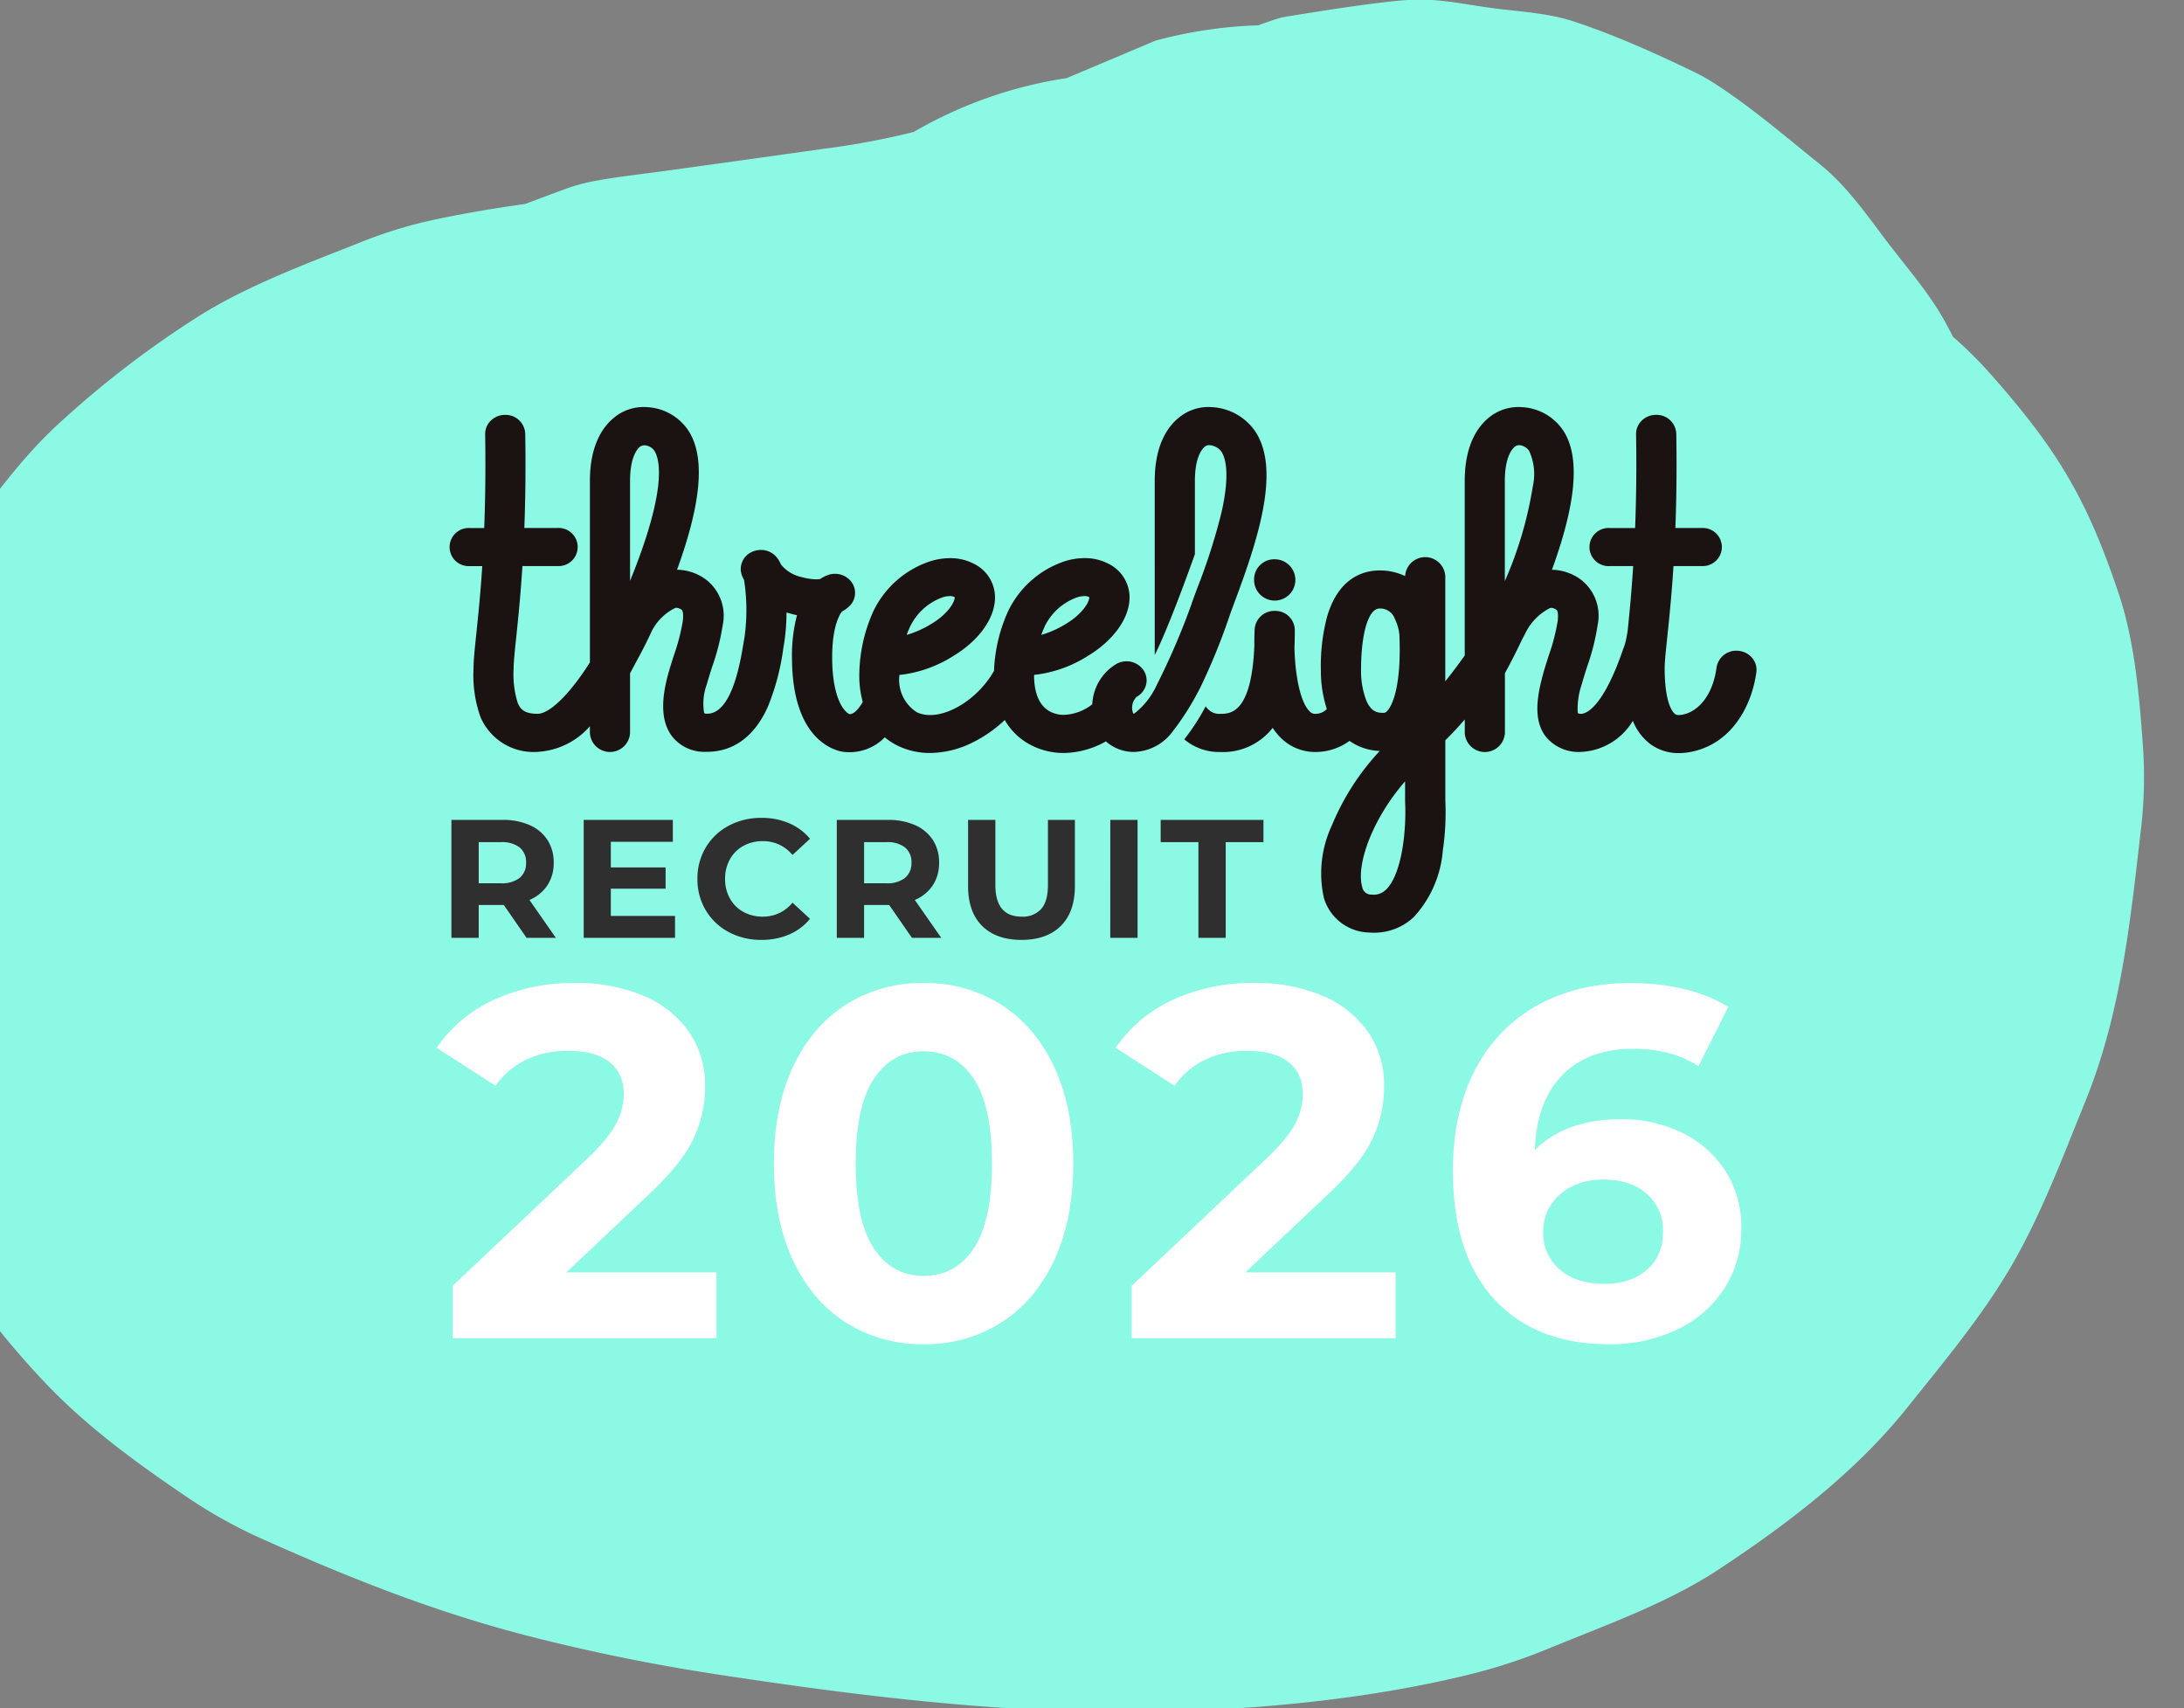<svg xmlns="http://www.w3.org/2000/svg" xmlns:xlink="http://www.w3.org/1999/xlink" width="661" height="517" viewBox="0 0 661 517">
  <rect x="0" y="0" width="661" height="517" fill="#808080" stroke="none"/>
  <defs>
    <clipPath id="clip-path">
      <rect id="長方形_2748" data-name="長方形 2748" width="661" height="517" transform="translate(1213 4990)" fill="none" stroke="#707070" stroke-width="1"/>
    </clipPath>
    <clipPath id="clip-path-2">
      <rect id="長方形_2717" data-name="長方形 2717" width="695.834" height="518.276" fill="#8cf9e4"/>
    </clipPath>
    <clipPath id="clip-path-3">
      <rect id="長方形_3891" data-name="長方形 3891" width="395.578" height="159.085" fill="none"/>
    </clipPath>
  </defs>
  <g id="top_main_titles_pc" transform="translate(-1213 -4990)" clip-path="url(#clip-path)">
    <g id="グループ_4515" data-name="グループ 4515" transform="translate(0 5700)">
      <g id="グループ_4450" data-name="グループ 4450" transform="translate(1226 -910)">
        <g id="グループ_4449" data-name="グループ 4449" transform="translate(-116.609 -24.168)">
          <g id="グループ_4461" data-name="グループ 4461" transform="translate(56.692 224.03)">
            <g id="グループ_4460" data-name="グループ 4460" clip-path="url(#clip-path-2)">
              <path id="パス_1" data-name="パス 1" d="M695.561,227c-1.1-15.358-2.4-32.313-7.45-47.338-9.675-28.792-18.6-43.549-38.751-66.34a127.78,127.78,0,0,0-11.381-11.3c-.795-1.558-1.606-3.1-2.445-4.626-4.465-8.1-10.559-15.146-16.184-22.426-5.911-7.65-11.58-16.077-18.8-22.7-1.4-1.283-2.871-2.465-4.347-3.656-9.942-8.024-20.015-16.612-30.821-23.507a52.367,52.367,0,0,0-5.341-3c-11.764-5.7-24.633-11.484-37.072-15.56-7.649-2.5-16.887-2.952-24.343-3.953C490.75,1.549,482.369-.338,474.242.053c-8.725.42-27.123,3.342-35.842,4.768-1.134.186-2.263.324-3.385.586s-2.213.619-3.3.989c-1.286.436-2.62.906-3.984,1.407a134.992,134.992,0,0,0-31.106,4.637L369.744,23.782a130.848,130.848,0,0,0-46.263,16.277,233.462,233.462,0,0,1-27.178,5.1q-23.731,3.343-47.472,6.618c-7.378,1.029-14.839,1.816-22.165,3.182a54.994,54.994,0,0,0-9.11,2.541c-4.485,1.664-8.312,3.085-11.656,4.357-9.077,1.264-18.113,2.778-27.052,4.667a134.421,134.421,0,0,0-22.02,6.635c-16.014,6.373-34.064,12.932-49.184,22.308a298.336,298.336,0,0,0-42.457,32.428c-13.017,11.766-23.439,27.026-33.513,40.945C21.637,182.706,14.895,201.871,9.322,216.7c-6.277,16.706-7.569,35.938-8.97,53.176-1.494,18.368,1.985,37.467,6.388,55.235,8.752,35.312,29.779,68.49,54.777,94.474,12.83,13.335,28.251,24.367,43.537,34.654A149.556,149.556,0,0,0,127.8,466.556c26.371,11.762,52.063,21.841,79.9,28.917q27.632,7.022,55.858,11.336c47.973,7.334,96.251,13.134,144.859,11.031,27.978-1.211,56.441-4.353,83.641-11.04a169.576,169.576,0,0,0,24.046-7.956c16.8-6.905,35.4-13.48,50.919-23.7,20.661-13.612,41.375-29.332,56.993-48.836,10.81-13.5,22.887-27.919,31.761-43.226,9-15.515,15.6-33.2,22.225-49.491,10.627-26.121,13.516-53.209,16.742-81.238A136.8,136.8,0,0,0,695.561,227" transform="translate(0 0)" fill="#8cf9e4"/>
            </g>
          </g>
          <g id="グループ_4448" data-name="グループ 4448" transform="translate(26 -50)">
            <g id="グループ_7821" data-name="グループ 7821" transform="translate(213.64 397.336)" clip-path="url(#clip-path-3)">
              <path id="パス_21290" data-name="パス 21290" d="M49.049,15.2a6.25,6.25,0,1,0,6.234-5.914A6.09,6.09,0,0,0,49.045,15.2" transform="translate(194.483 36.803)" fill="#1a1311"/>
              <path id="パス_21291" data-name="パス 21291" d="M207.028,92.792a.4.4,0,0,1-.172-.212c-.036-.084-.068-.2-.116-.352a4.63,4.63,0,0,1,1.2-4.51,5.762,5.762,0,0,0,2.845-3.6,5.474,5.474,0,0,0-.656-4.31,6.182,6.182,0,0,0-5.242-2.845,6.33,6.33,0,0,0-3.049.78,15.029,15.029,0,0,0-7.319,12.224,14.709,14.709,0,0,1-8.547,3.2,9.115,9.115,0,0,1-3.773-.776c-3.337-1.517-5.114-5.062-5.29-10.532v-.8l.616-.056a37.974,37.974,0,0,0,15.55-5.6C201.15,70.56,206.02,63.577,205.8,57.187a11.376,11.376,0,0,0-6.5-9.812,15.386,15.386,0,0,0-7.115-1.645,20.163,20.163,0,0,0-6.134.992A29.271,29.271,0,0,0,169.095,61.7a47.953,47.953,0,0,0-4.314,18.155h0c-4.29,7.6-12.6,13.365-19.327,13.365a9.487,9.487,0,0,1-3.957-.8,11.58,11.58,0,0,1-5.33-11.348l.644-.056a38.014,38.014,0,0,0,15.55-5.6c8.071-4.842,12.945-11.824,12.717-18.215a11.36,11.36,0,0,0-6.5-9.812,15.37,15.37,0,0,0-7.115-1.645,20.163,20.163,0,0,0-6.134.992,29.27,29.27,0,0,0-16.994,14.925A47.617,47.617,0,0,0,124.014,82.2a30.411,30.411,0,0,0,1.036,7.067c-1.3,2.241-2.537,3.469-3.685,3.669a1.5,1.5,0,0,1-.272,0,1,1,0,0,1-.28-.108c-1.957-1.132-4.906-5.65-5.01-16.5-.1-10,2.345-13.661,2.981-14.441a9.548,9.548,0,0,0,2.517-1.913,5.546,5.546,0,0,0,.4-6.942,6.158,6.158,0,0,0-5.046-2.549,6.342,6.342,0,0,0-1.833.268,9.92,9.92,0,0,0-2.633,1.3,6.918,6.918,0,0,1-1.26.1,16.994,16.994,0,0,1-4.27-.656,11.02,11.02,0,0,1-6.37-3.849,8.555,8.555,0,0,0-1.284-2.165,6.158,6.158,0,0,0-4.8-2.221,6.366,6.366,0,0,0-2.841.664,5.63,5.63,0,0,0-2.925,6.91,11.472,11.472,0,0,0,.7,1.529,59.057,59.057,0,0,1,.108,17.446c-.088.5-.188,1.076-.3,1.733-.964,5.818-3.525,21.284-11,21.284,0,0-.264,0-.54-.028a.492.492,0,0,1-.376-.292,17.034,17.034,0,0,1,.824-8.559c.452-1.673,1.032-3.481,1.645-5.4A68.048,68.048,0,0,0,82.68,65.958,13.785,13.785,0,0,0,77.958,52.5a15,15,0,0,0-9.107-3.253C76.233,28.957,77.4,15.236,72.412,7.341A15.962,15.962,0,0,0,59.907.051,14.085,14.085,0,0,0,49.48,3.472c-3.2,2.721-7,8.207-7,18.9V77.286c-6.086,9.6-12.156,15.562-15.858,15.562-3.837,0-5.15-1.272-6-3.317a29.211,29.211,0,0,1-1.228-10.44v-.06c0-1.837.324-4.942.776-9.243.552-5.3,1.3-12.529,1.893-21.652H32.706a5.77,5.77,0,1,0,0-11.524H22.63c.348-9.115.44-18.727.276-28.574a5.958,5.958,0,0,0-6.078-5.662h-.092a6.186,6.186,0,0,0-4.362,1.861,5.574,5.574,0,0,0-1.6,4c.16,9.8.064,19.351-.288,28.39h-4.4a5.77,5.77,0,1,0,0,11.524H9.9c-.564,8.639-1.28,15.49-1.809,20.519-.48,4.63-.832,7.971-.832,10.372v.06a37.91,37.91,0,0,0,2.1,14.729,17.466,17.466,0,0,0,17.258,10.54,22.808,22.808,0,0,0,15.858-7.743v2a6.086,6.086,0,0,0,12.156,0V80.576c.6-1.1,1.2-2.189,1.725-3.221,2.137-3.849,3.789-7.247,4.8-9.431a15.642,15.642,0,0,1,7.155-7.107,1.977,1.977,0,0,1,.4-.056,2.921,2.921,0,0,1,1.645.72c.144.128.5,1,.244,3.253A60.714,60.714,0,0,1,67.87,75.226c-.62,1.945-1.264,3.961-1.777,5.866-2.333,8.659-1.833,14.849,1.525,18.923a12.452,12.452,0,0,0,10.092,4.334h.252c5.57,0,13.273-2.349,18.335-13.541a71.154,71.154,0,0,0,4.67-17.474v-.076c.1-.564.18-1.084.26-1.533a62.423,62.423,0,0,0,.756-9.543c.452.144.92.284,1.388.4.6.16,1.2.3,1.777.428a48.457,48.457,0,0,0-1.509,13.409c.208,21.772,10.268,26.67,14.589,27.77a7.265,7.265,0,0,0,.8.148,14.9,14.9,0,0,0,12.689-4.366,19.9,19.9,0,0,0,4.438,2.777,22.2,22.2,0,0,0,9.259,1.961,29.427,29.427,0,0,0,13.1-3.289,39.347,39.347,0,0,0,9.519-6.694,19.323,19.323,0,0,0,8.875,8.051,21.492,21.492,0,0,0,8.967,1.933,26.457,26.457,0,0,0,12.769-3.521,12.649,12.649,0,0,0,8.667,3.2,15.1,15.1,0,0,0,11.94-6.758l.42-.5a83.566,83.566,0,0,0,7.583-12.3,189.473,189.473,0,0,0,8.9-21.88c.4-1.116.964-2.661,1.573-4.294,7.023-18.771,13.853-39.766,6.078-51.334A16.938,16.938,0,0,0,230.853.051a14.1,14.1,0,0,0-10.428,3.421c-3.2,2.721-7,8.207-7,18.9V75.07c3.933-7.9,9.383-22.76,12.156-30.535V22.375c0-7.047,2.077-9.575,2.965-10.336a2.033,2.033,0,0,1,1.6-.476,4.942,4.942,0,0,1,3.445,1.933c1.16,1.729,2.717,6.382.1,18.155a180.919,180.919,0,0,1-7.379,23.132l-.024.064c-.652,1.749-1.2,3.253-1.633,4.47v.056l-.036.1a216.674,216.674,0,0,1-10.564,24.621l-.088.172a22.776,22.776,0,0,1-6.722,8.5.264.264,0,0,1-.232.028m-26.886-26.41a17.462,17.462,0,0,1,9.756-8.763,7.634,7.634,0,0,1,2.269-.4,2.925,2.925,0,0,1,1.316.26l.144.08c.048,1.525-2.161,5.134-7.067,8.079a30.512,30.512,0,0,1-7.459,3.333c.332-.928.7-1.8,1.056-2.573m-40.723,0a17.494,17.494,0,0,1,9.736-8.779,7.639,7.639,0,0,1,2.273-.4,2.917,2.917,0,0,1,1.312.26l.148.08c.044,1.525-2.165,5.134-7.071,8.079a30.348,30.348,0,0,1-7.459,3.333c.332-.928.688-1.789,1.056-2.573m-79.7-54.7a3.745,3.745,0,0,1,2.289,1.569c1.6,2.537,4,11.4-7.375,39.362V22.375c0-7.047,2.077-9.575,2.969-10.336a2.541,2.541,0,0,1,2.117-.344" transform="translate(0.03 0.005)" fill="#1a1311"/>
              <path id="パス_21292" data-name="パス 21292" d="M177.7,73.05c-6.426,18.847-11.768,19.8-12.773,19.8a2.688,2.688,0,0,1-.9-.12.748.748,0,0,1-.164-.364,22.751,22.751,0,0,1,1.22-8.4c.448-1.657,1.024-3.469,1.641-5.394a68.094,68.094,0,0,0,3.177-12.6,13.793,13.793,0,0,0-4.722-13.461,15.029,15.029,0,0,0-9.107-3.253c7.383-20.291,8.551-34.012,3.565-41.907A15.966,15.966,0,0,0,147.1.051a14.1,14.1,0,0,0-10.428,3.417c-3.193,2.721-6.995,8.207-6.995,18.9V75.19c-1.881,2.657-3.9,5.338-5.886,7.835V51.17a6.086,6.086,0,0,0-12.152,0,17.558,17.558,0,0,0-7.743-1.709c-4.426,0-12.368,1.829-15.89,14.037A57.817,57.817,0,0,0,86.138,79.5a37.69,37.69,0,0,0,1.8,11.9,4.8,4.8,0,0,1-3.477,1.465,2.249,2.249,0,0,1-1.757-.8c-3.173-3.177-4.438-12.44-4.562-19.371.076-1.665.108-3.421.108-5.23A5.886,5.886,0,0,0,72.353,61.7h-.184a5.954,5.954,0,0,0-6.062,5.414s-.136,2.061-.1,5.07c-.844,20.679-7.319,20.679-10.432,20.679a4.6,4.6,0,0,1-3.449-1.3,4.954,4.954,0,0,1-.86-.992,63.677,63.677,0,0,1-6.478,10,16.29,16.29,0,0,0,10.8,3.833,19.039,19.039,0,0,0,15.966-7.311A18.133,18.133,0,0,0,73.893,100a14.653,14.653,0,0,0,10.588,4.4,17.43,17.43,0,0,0,10.32-3.357,16.89,16.89,0,0,0,9.163,3.045,74.527,74.527,0,0,0-14.477,22.488,34.208,34.208,0,0,0-2.433,22.008,14.621,14.621,0,0,0,13.561,10.448c.5.04,1.008.06,1.5.06h0a17.506,17.506,0,0,0,12.076-4.658,33.612,33.612,0,0,0,8.847-20.171,79.185,79.185,0,0,0,.768-15.161V100.828a4.276,4.276,0,0,0,.436-.4c1.717-1.7,3.545-3.665,5.446-5.866V98.6a6.082,6.082,0,0,0,12.152,0V80.572c1.945-3.577,3.6-6.842,4.958-9.72.168-.352.336-.7.512-1.032s.4-.76.6-1.112a16.654,16.654,0,0,1,7.6-7.871,1.692,1.692,0,0,1,.42-.06,2.9,2.9,0,0,1,1.641.724c.144.124.5,1,.244,3.253A61.007,61.007,0,0,1,155.1,75.226c-.624,1.945-1.272,3.961-1.789,5.886-1.765,6.546-3.009,13.905,1.112,18.9a12.873,12.873,0,0,0,10.508,4.362,19.287,19.287,0,0,0,15.626-9.4,16.406,16.406,0,0,0,5.282,7.023,14.377,14.377,0,0,0,8.647,2.745,19.408,19.408,0,0,0,4.4-.532c12.036-2.8,17.738-14.221,19.055-23.957a5.522,5.522,0,0,0-1.128-4.137A6.07,6.07,0,0,0,212.68,73.8a5.8,5.8,0,0,0-.776-.048,6,6,0,0,0-6,5.03c-1.228,9.067-5.926,13.3-9.912,14.233a6.766,6.766,0,0,1-1.48.2,1.717,1.717,0,0,1-1.2-.324c-.52-.4-3.125-2.857-3.125-13.861,0-1.841.328-4.946.776-9.243.556-5.3,1.312-12.525,1.893-21.652h8.567a5.77,5.77,0,1,0,0-11.524h-7.991c.348-9.107.436-18.715.272-28.566a5.958,5.958,0,0,0-6.07-5.678h-.1a6.178,6.178,0,0,0-4.4,1.861,5.6,5.6,0,0,0-1.6,4c.164,9.8.064,19.351-.288,28.39h-7.739a5.77,5.77,0,1,0,0,11.524h7.155c-.564,8.627-1.148,14.477-1.673,19.511,0,0-.108.988-.532,2.965a15.978,15.978,0,0,1-.76,2.433M104.9,92.553c-1.6,0-3.461-.272-4.95-3.581A24.865,24.865,0,0,1,98.3,79.48c0-11.068,2.253-18.5,5.6-18.5a4.7,4.7,0,0,1,4.618,3.105,14.465,14.465,0,0,1,1.377,4.714c.716,16.274-2.357,22.044-3.937,23.444a1.164,1.164,0,0,1-.468.26,2.221,2.221,0,0,1-.592.056m.8,53.619a5.106,5.106,0,0,1-4.17,1.377,2.721,2.721,0,0,1-2.861-2.261c-1-3.173-.456-9.784,4.061-18.807a64.023,64.023,0,0,1,8.9-13.2v6.306c.432,7.787-.8,21.9-5.938,26.626m43.5-132.888a16.73,16.73,0,0,1,1.108,10.6,116.757,116.757,0,0,1-8.483,28.762V22.371c0-7.043,2.077-9.567,2.969-10.328a2.265,2.265,0,0,1,2.141-.372,4.21,4.21,0,0,1,2.265,1.6" transform="translate(177.601 0.009)" fill="#1a1311"/>
            </g>
            <path id="パス_7" data-name="パス 7" d="M26.979,0,20.094-9.945h-7.6V0H4.233V-35.7H19.686a19.832,19.832,0,0,1,8.236,1.581A12.237,12.237,0,0,1,33.3-29.631a12.364,12.364,0,0,1,1.887,6.885,12.117,12.117,0,0,1-1.913,6.859,12.122,12.122,0,0,1-5.431,4.411L35.853,0Zm-.153-22.746a5.655,5.655,0,0,0-1.938-4.616,8.677,8.677,0,0,0-5.661-1.606H12.495v12.444h6.732a8.581,8.581,0,0,0,5.661-1.632A5.671,5.671,0,0,0,26.826-22.746ZM71.91-6.63V0H44.268V-35.7H71.247v6.63H52.479v7.752H69.054v6.426H52.479V-6.63ZM98.022.612A20.506,20.506,0,0,1,88.153-1.76a17.7,17.7,0,0,1-6.936-6.579,18.126,18.126,0,0,1-2.525-9.511,18.126,18.126,0,0,1,2.525-9.512,17.7,17.7,0,0,1,6.936-6.579,20.613,20.613,0,0,1,9.92-2.371,20.806,20.806,0,0,1,8.389,1.632,16.8,16.8,0,0,1,6.3,4.692l-5.3,4.9a11.4,11.4,0,0,0-8.976-4.182,11.919,11.919,0,0,0-5.916,1.453,10.333,10.333,0,0,0-4.054,4.055,11.919,11.919,0,0,0-1.454,5.916,11.919,11.919,0,0,0,1.454,5.916A10.333,10.333,0,0,0,92.565-7.88a11.919,11.919,0,0,0,5.916,1.454,11.349,11.349,0,0,0,8.976-4.233l5.3,4.9a16.533,16.533,0,0,1-6.324,4.743A20.989,20.989,0,0,1,98.022.612ZM143.616,0l-6.885-9.945h-7.6V0H120.87V-35.7h15.453a19.832,19.832,0,0,1,8.236,1.581,12.237,12.237,0,0,1,5.381,4.488,12.364,12.364,0,0,1,1.887,6.885,12.117,12.117,0,0,1-1.913,6.859,12.122,12.122,0,0,1-5.431,4.411L152.49,0Zm-.153-22.746a5.655,5.655,0,0,0-1.938-4.616,8.677,8.677,0,0,0-5.661-1.606h-6.732v12.444h6.732a8.581,8.581,0,0,0,5.661-1.632A5.671,5.671,0,0,0,143.463-22.746ZM176.766.612q-7.65,0-11.908-4.233T160.6-15.708V-35.7h8.262v19.686q0,9.588,7.956,9.588a7.457,7.457,0,0,0,5.916-2.321q2.04-2.32,2.04-7.267V-35.7h8.16v19.992q0,7.854-4.258,12.087T176.766.612ZM203.643-35.7H211.9V0h-8.262Zm26.673,6.732H218.892V-35.7H250v6.732H238.578V0h-8.262Z" transform="translate(210 558)" fill="#2f2f2f"/>
          </g>
          <path id="パス_8" data-name="パス 8" d="M84.862-19.932V0H4.983V-15.855L45.753-54.36q6.493-6.191,8.758-10.646a19.364,19.364,0,0,0,2.265-8.833q0-6.342-4.3-9.739t-12.609-3.4a28.953,28.953,0,0,0-12.533,2.642,24,24,0,0,0-9.362,7.928L.151-87.882A41.8,41.8,0,0,1,17.214-102.3a56.987,56.987,0,0,1,24.915-5.21,51.224,51.224,0,0,1,20.611,3.851A31.768,31.768,0,0,1,76.481-92.79a28.13,28.13,0,0,1,4.908,16.535A36.857,36.857,0,0,1,77.765-60.1q-3.624,7.55-14.043,17.214L39.411-19.932ZM147.527,1.812a42.857,42.857,0,0,1-23.405-6.493q-10.268-6.493-16.082-18.8t-5.813-29.37q0-17.063,5.813-29.37t16.082-18.8a42.858,42.858,0,0,1,23.405-6.493,42.858,42.858,0,0,1,23.4,6.493q10.268,6.493,16.081,18.8t5.813,29.37q0,17.063-5.813,29.37t-16.081,18.8A42.858,42.858,0,0,1,147.527,1.812Zm0-20.687q9.664,0,15.175-8.305t5.511-25.67q0-17.365-5.511-25.67t-15.175-8.305q-9.513,0-15.025,8.305t-5.512,25.67q0,17.365,5.512,25.67T147.527-18.875Zm142.846-1.057V0H210.494V-15.855l40.77-38.505q6.493-6.191,8.758-10.646a19.365,19.365,0,0,0,2.265-8.833q0-6.342-4.3-9.739t-12.609-3.4a28.953,28.953,0,0,0-12.533,2.642,24,24,0,0,0-9.362,7.928L205.662-87.882a41.8,41.8,0,0,1,17.063-14.42,56.987,56.987,0,0,1,24.915-5.21,51.225,51.225,0,0,1,20.612,3.851A31.768,31.768,0,0,1,281.992-92.79,28.13,28.13,0,0,1,286.9-76.255,36.857,36.857,0,0,1,283.276-60.1q-3.624,7.55-14.043,17.214L244.922-19.932Zm68.252-46.357a41.235,41.235,0,0,1,18.422,4.077A32.185,32.185,0,0,1,390.184-50.66a31.137,31.137,0,0,1,4.832,17.289A32.926,32.926,0,0,1,389.731-14.8,34.477,34.477,0,0,1,375.31-2.491,47.065,47.065,0,0,1,355,1.812q-22.2,0-34.73-13.59T307.738-50.585q0-17.969,6.795-30.8a46.271,46.271,0,0,1,18.951-19.479q12.156-6.644,28.162-6.644a68.589,68.589,0,0,1,16.232,1.887,43.437,43.437,0,0,1,13.212,5.36L382.03-82.3q-7.852-5.285-19.781-5.285-13.439,0-21.291,7.852t-8.456,22.8Q341.864-66.289,358.625-66.289Zm-4.983,49.83q7.852,0,12.759-4.228t4.908-11.476A14.591,14.591,0,0,0,366.4-43.715q-4.908-4.3-13.061-4.3-8,0-13.137,4.454a14.415,14.415,0,0,0-5.134,11.4,14.378,14.378,0,0,0,4.983,11.325Q345.035-16.459,353.642-16.459Z" transform="translate(235.609 629.168)" fill="#fff"/>
        </g>
      </g>
    </g>
  </g>
</svg>
